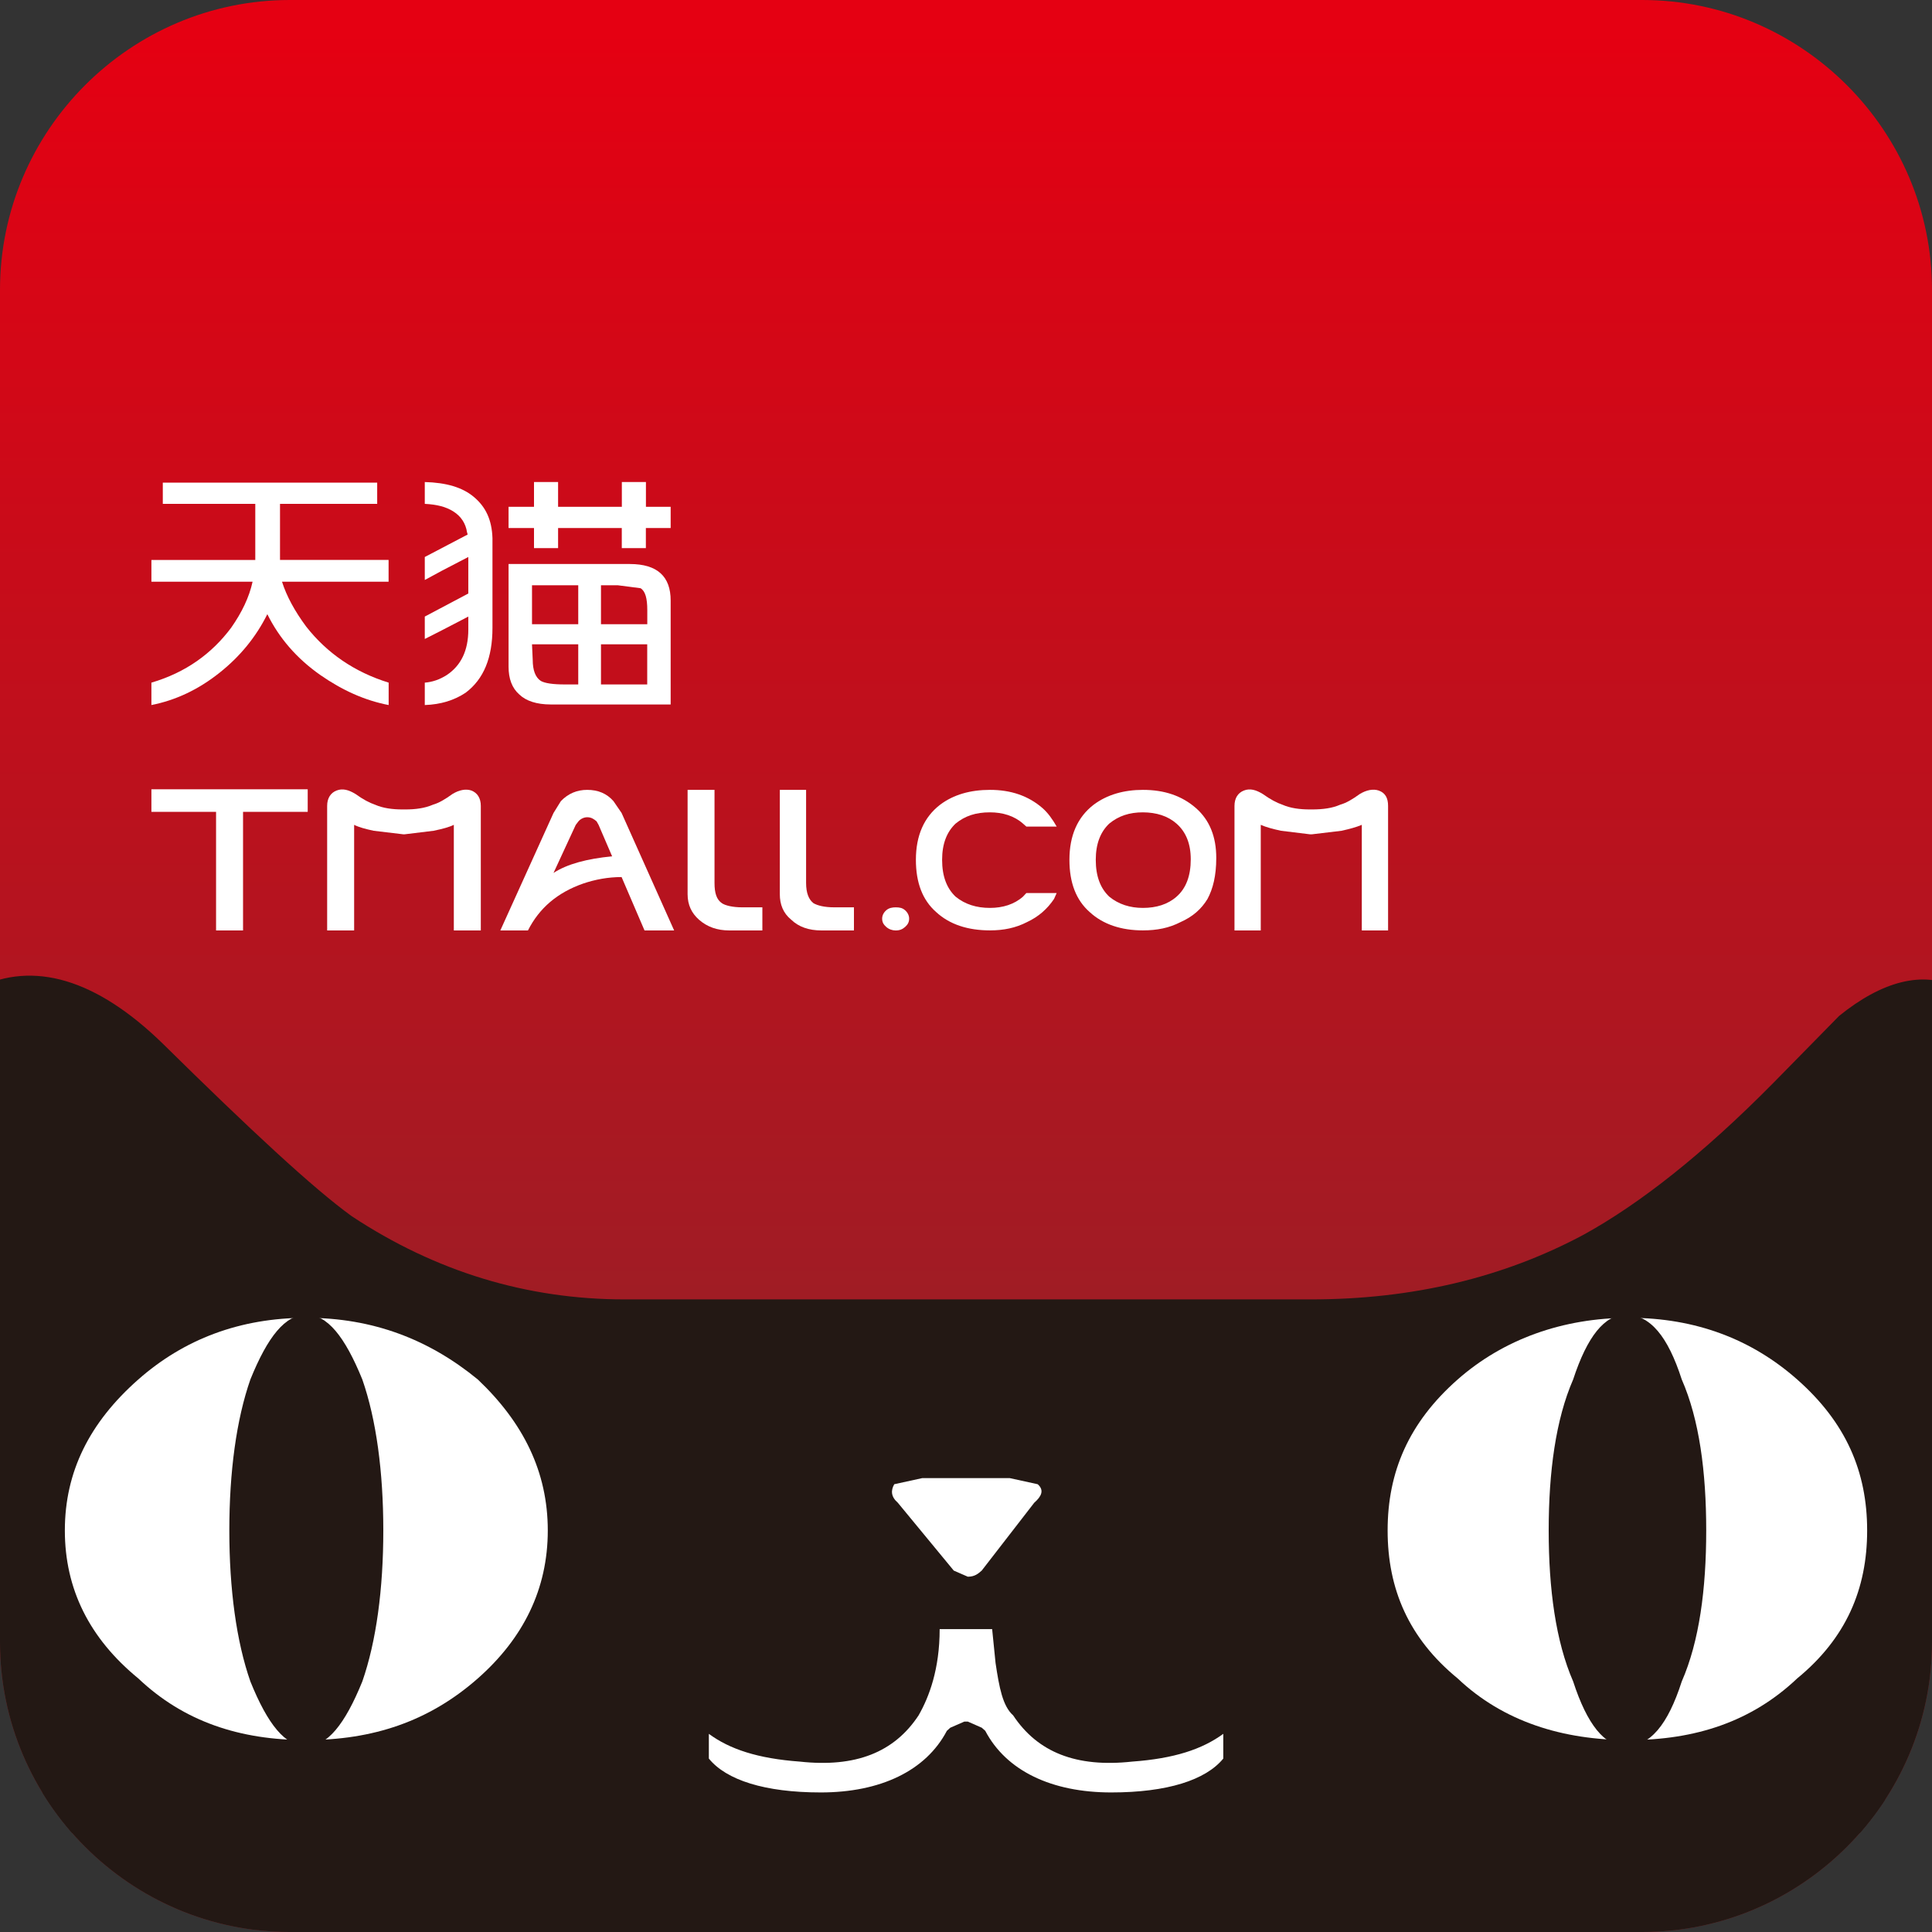 <?xml version="1.0" encoding="utf-8"?>
<!-- Generator: Adobe Illustrator 17.0.0, SVG Export Plug-In . SVG Version: 6.00 Build 0)  -->
<!DOCTYPE svg PUBLIC "-//W3C//DTD SVG 1.1//EN" "http://www.w3.org/Graphics/SVG/1.1/DTD/svg11.dtd">
<svg version="1.1" id="图层_1" xmlns="http://www.w3.org/2000/svg" xmlns:xlink="http://www.w3.org/1999/xlink" x="0px" y="0px"
	 width="30px" height="30px" viewBox="0 0 30 30" enable-background="new 0 0 30 30" xml:space="preserve">
<rect x="0" y="0" width="30" height="30" fill="#333333" stroke="none"/>
<g>
	<defs>
		<path id="SVGID_1_" d="M4.5,30C2.025,30,0,27.975,0,25.5v-21C0,2.025,2.025,0,4.5,0h21C27.975,0,30,2.025,30,4.5v21
			c0,2.475-2.025,4.5-4.5,4.5H4.5z"/>
	</defs>
	<clipPath id="SVGID_2_">
		<use xlink:href="#SVGID_1_"  overflow="visible"/>
	</clipPath>
	<g clip-path="url(#SVGID_2_)">
		<linearGradient id="SVGID_3_" gradientUnits="userSpaceOnUse" x1="15" y1="0.469" x2="15" y2="29.19">
			<stop  offset="0" style="stop-color:#E50012"/>
			<stop  offset="1" style="stop-color:#80292D"/>
		</linearGradient>
		<path fill="url(#SVGID_3_)" d="M4.5,30C2.025,30,0,27.975,0,25.5v-21C0,2.025,2.025,0,4.5,0h21C27.975,0,30,2.025,30,4.5v21
			c0,2.475-2.025,4.5-4.5,4.5H4.5z"/>
	</g>
	<g clip-path="url(#SVGID_2_)">
		<g>
			<g>
				<path fill="#FFFFFF" d="M9.78,8.758H7.897v1.595c0,0.183,0.052,0.33,0.166,0.43c0.104,0.101,0.27,0.156,0.489,0.156h1.862V9.326
					C10.415,8.951,10.206,8.758,9.78,8.758z M8.261,9.088h0.718v0.605H8.261V9.088z M9.593,9.088l0.354,0.046
					c0.073,0.045,0.104,0.156,0.104,0.339v0.22H9.332V9.088H9.593z M9.332,10.005h0.718v0.623H9.332V10.005z M8.261,10.005h0.718
					v0.623H8.771c-0.187,0-0.312-0.019-0.374-0.055c-0.083-0.055-0.125-0.165-0.125-0.33L8.261,10.005z"/>
			</g>
		</g>
		<g>
			<g>
				<path fill="#FFFFFF" d="M6.596,7.485v0.339c0.187,0.009,0.333,0.046,0.447,0.12c0.115,0.073,0.188,0.183,0.209,0.321L7.262,8.3
					L6.596,8.649v0.357l0.27-0.146l0.406-0.211v0.567L6.596,9.574v0.348l0.27-0.137l0.406-0.211v0.201
					c0,0.33-0.115,0.559-0.333,0.706c-0.114,0.073-0.228,0.11-0.343,0.119v0.348c0.25-0.009,0.458-0.074,0.635-0.192
					c0.28-0.211,0.416-0.541,0.416-1.008V8.355C7.637,8.071,7.543,7.87,7.355,7.714C7.179,7.567,6.929,7.494,6.596,7.485z"/>
			</g>
		</g>
		<g>
			<g>
				<path fill="#FFFFFF" d="M7.897,7.87v0.329h0.395v0.312h0.374V8.199h0.989v0.312h0.374V8.199h0.385V7.87H10.03V7.485H9.656V7.87
					H8.666V7.485H8.292V7.87H7.897z"/>
			</g>
		</g>
		<g>
			<g>
				<path fill="#FFFFFF" d="M2.351,8.694v0.339h1.571C3.87,9.272,3.756,9.51,3.589,9.748c-0.301,0.403-0.707,0.696-1.238,0.852
					v0.348c0.374-0.074,0.728-0.238,1.061-0.504c0.312-0.248,0.562-0.55,0.739-0.907c0.187,0.376,0.457,0.687,0.822,0.944
					c0.343,0.238,0.687,0.394,1.062,0.467V10.6c-0.532-0.165-0.958-0.459-1.281-0.871C4.578,9.491,4.452,9.262,4.379,9.033h1.655
					V8.694H4.348V7.824h1.509v-0.33H2.528v0.33h1.436v0.871H2.351z"/>
			</g>
		</g>
	</g>
	<g clip-path="url(#SVGID_2_)">
		<g>
			<g>
				<path fill="#FFFFFF" d="M2.351,12.256v0.35h1.004v1.842h0.419v-1.842h1.004v-0.35H2.351z"/>
			</g>
		</g>
		<g>
			<g>
				<path fill="#FFFFFF" d="M9.118,12.265c-0.157,0-0.293,0.055-0.409,0.175l-0.114,0.184l-0.826,1.824h0.429
					c0.177-0.35,0.46-0.589,0.857-0.728c0.189-0.064,0.388-0.101,0.597-0.101l0.356,0.829h0.46l-0.816-1.824L9.526,12.44
					C9.421,12.32,9.285,12.265,9.118,12.265z M9.505,13.297c-0.387,0.037-0.7,0.12-0.91,0.258l0.345-0.746l0.042-0.055
					c0.031-0.037,0.084-0.064,0.136-0.064c0.063,0,0.104,0.028,0.146,0.064l0.031,0.055L9.505,13.297z"/>
			</g>
		</g>
		<g>
			<g>
				<path fill="#FFFFFF" d="M11.095,12.265h-0.418v1.621c0,0.166,0.063,0.295,0.178,0.396c0.126,0.111,0.282,0.166,0.471,0.166
					h0.512v-0.359h-0.314c-0.146,0-0.262-0.028-0.314-0.064c-0.083-0.056-0.115-0.157-0.115-0.314V12.265z"/>
			</g>
		</g>
		<g>
			<g>
				<path fill="#FFFFFF" d="M12.517,12.265h-0.408v1.621c0,0.156,0.052,0.295,0.178,0.396c0.115,0.111,0.272,0.166,0.47,0.166h0.503
					v-0.359h-0.304c-0.157,0-0.261-0.028-0.324-0.064c-0.073-0.056-0.115-0.157-0.115-0.314V12.265z"/>
			</g>
		</g>
		<g>
			<g>
				<path fill="#FFFFFF" d="M7.026,12.329c-0.115,0.083-0.209,0.139-0.303,0.166c-0.126,0.055-0.272,0.074-0.429,0.074H6.252
					c-0.157,0-0.304-0.019-0.429-0.074c-0.084-0.028-0.188-0.083-0.303-0.166c-0.105-0.064-0.199-0.091-0.293-0.054
					c-0.094,0.036-0.147,0.12-0.147,0.239v1.934h0.419v-1.64c0.073,0.037,0.177,0.065,0.303,0.092l0.46,0.055h0.021l0.45-0.055
					c0.136-0.028,0.241-0.056,0.314-0.092v1.64h0.419v-1.934c0-0.12-0.053-0.203-0.147-0.239
					C7.235,12.246,7.131,12.265,7.026,12.329z"/>
			</g>
		</g>
		<g>
			<g>
				<path fill="#FFFFFF" d="M14.117,14.264c0-0.046-0.021-0.092-0.062-0.129c-0.042-0.037-0.084-0.046-0.147-0.046
					c-0.052,0-0.105,0.009-0.147,0.046c-0.042,0.037-0.063,0.083-0.063,0.129c0,0.055,0.021,0.092,0.063,0.129
					c0.042,0.037,0.094,0.055,0.147,0.055c0.063,0,0.105-0.018,0.147-0.055C14.096,14.356,14.117,14.319,14.117,14.264z"/>
			</g>
		</g>
		<g>
			<g>
				<path fill="#FFFFFF" d="M18.573,12.55c-0.22-0.193-0.492-0.285-0.826-0.285c-0.293,0-0.554,0.073-0.764,0.23
					c-0.251,0.193-0.377,0.479-0.377,0.856c0,0.359,0.105,0.627,0.314,0.811c0.209,0.193,0.492,0.285,0.827,0.285
					c0.219,0,0.407-0.037,0.585-0.129c0.188-0.083,0.324-0.203,0.418-0.359c0.084-0.156,0.136-0.359,0.136-0.635
					C18.887,12.993,18.782,12.735,18.573,12.55z M18.27,12.79c0.146,0.129,0.22,0.313,0.22,0.553c0,0.258-0.073,0.451-0.22,0.58
					c-0.136,0.12-0.314,0.175-0.523,0.175c-0.199,0-0.377-0.055-0.523-0.175c-0.136-0.129-0.209-0.314-0.209-0.572
					c0-0.249,0.073-0.433,0.209-0.562c0.146-0.12,0.314-0.175,0.523-0.175C17.956,12.615,18.134,12.67,18.27,12.79z"/>
			</g>
		</g>
		<g>
			<g>
				<path fill="#FFFFFF" d="M19.316,12.275c-0.094,0.036-0.147,0.12-0.147,0.239v1.934h0.408v-1.64
					c0.084,0.037,0.189,0.065,0.314,0.092l0.45,0.055h0.031l0.46-0.055c0.125-0.028,0.23-0.056,0.314-0.092v1.64h0.408v-1.934
					c0-0.12-0.042-0.203-0.147-0.239c-0.084-0.028-0.188-0.009-0.292,0.054c-0.115,0.083-0.209,0.139-0.304,0.166
					c-0.125,0.055-0.271,0.074-0.439,0.074h-0.031c-0.157,0-0.304-0.019-0.429-0.074c-0.084-0.028-0.188-0.083-0.304-0.166
					C19.504,12.265,19.41,12.238,19.316,12.275z"/>
			</g>
		</g>
		<g>
			<g>
				<path fill="#FFFFFF" d="M15.373,12.265c-0.304,0-0.565,0.073-0.774,0.23c-0.251,0.193-0.377,0.479-0.377,0.856
					c0,0.359,0.105,0.627,0.314,0.811c0.209,0.193,0.492,0.285,0.837,0.285c0.209,0,0.397-0.037,0.575-0.129
					c0.178-0.083,0.314-0.203,0.419-0.359l0.041-0.092h-0.471l-0.052,0.056c-0.136,0.12-0.314,0.175-0.513,0.175
					c-0.209,0-0.387-0.055-0.534-0.175c-0.136-0.129-0.209-0.314-0.209-0.572c0-0.249,0.073-0.433,0.209-0.562
					c0.147-0.12,0.313-0.175,0.534-0.175c0.198,0,0.377,0.055,0.513,0.175l0.052,0.046h0.471c-0.063-0.111-0.135-0.212-0.219-0.286
					C15.968,12.357,15.697,12.265,15.373,12.265z"/>
			</g>
		</g>
	</g>
	<g clip-path="url(#SVGID_2_)">
		<path fill="#231814" d="M31.656,17.161c-0.273-0.91-0.653-1.531-1.251-1.817c-0.544-0.289-1.196-0.097-1.847,0.431l-1.033,1.052
			c-1.087,1.099-2.065,1.867-2.934,2.345c-1.249,0.669-2.664,1.005-4.238,1.005H9.701c-1.52,0-2.935-0.431-4.238-1.291
			c-0.597-0.431-1.575-1.34-2.935-2.68c-1.032-1.006-2.011-1.293-2.88-0.862c-0.596,0.287-0.976,0.908-1.249,1.817
			c-0.163,0.67-0.218,1.436-0.218,2.25v2.154h-0.054v4.115c0,0.909,0.218,1.578,0.652,2.058c0.38,0.382,0.924,0.67,1.738,0.718
			l8.749,0.095c1.451,0.116,2.332,0.608,2.616,1.45h6.289c0.285-0.842,1.167-1.334,2.616-1.45l8.749-0.095
			c0.814-0.048,1.358-0.336,1.738-0.718c0.434-0.48,0.598-1.149,0.598-2.058v-6.268C31.873,18.596,31.818,17.831,31.656,17.161z"/>
		<g>
			<path fill="#FFFFFF" d="M7.419,26.063c0.707-0.623,1.087-1.388,1.087-2.298c0-0.91-0.38-1.675-1.087-2.345
				c-0.76-0.623-1.631-0.957-2.662-0.957c-1.033,0-1.902,0.334-2.609,0.957c-0.76,0.67-1.141,1.436-1.141,2.345
				c0,0.909,0.381,1.675,1.141,2.298c0.707,0.67,1.576,0.957,2.609,0.957C5.788,27.019,6.659,26.732,7.419,26.063z"/>
		</g>
		<g>
			<path fill="#231814" d="M5.626,26.11c0.217-0.623,0.326-1.436,0.326-2.345c0-0.91-0.109-1.723-0.326-2.345
				c-0.273-0.669-0.543-1.005-0.869-1.005c-0.327,0-0.598,0.336-0.869,1.005c-0.218,0.623-0.327,1.436-0.327,2.345
				c0,0.909,0.109,1.722,0.327,2.345c0.271,0.67,0.542,1.005,0.869,1.005C5.083,27.115,5.353,26.78,5.626,26.11z"/>
		</g>
		<g>
			<path fill="#FFFFFF" d="M27.906,26.063c0.76-0.623,1.087-1.388,1.087-2.298c0-0.91-0.327-1.675-1.087-2.345
				c-0.705-0.623-1.576-0.957-2.609-0.957c-1.031,0-1.954,0.334-2.662,0.957c-0.76,0.67-1.088,1.436-1.088,2.345
				c0,0.909,0.328,1.675,1.088,2.298c0.707,0.67,1.631,0.957,2.662,0.957C26.33,27.019,27.2,26.732,27.906,26.063z"/>
		</g>
		<g>
			<path fill="#231814" d="M24.048,23.765c0,0.909,0.109,1.722,0.38,2.345c0.218,0.67,0.489,1.005,0.815,1.005
				c0.382,0,0.655-0.334,0.871-1.005c0.273-0.623,0.38-1.436,0.38-2.345c0-0.91-0.107-1.723-0.38-2.345
				c-0.216-0.669-0.489-1.005-0.871-1.005c-0.326,0-0.596,0.336-0.815,1.005C24.157,22.042,24.048,22.855,24.048,23.765z"/>
		</g>
		<g>
			<path fill="#FFFFFF" d="M12.419,27.354c-0.653-0.048-1.087-0.192-1.412-0.431v0.384c0.271,0.334,0.869,0.526,1.738,0.526
				c0.923,0,1.631-0.334,1.958-0.957l0.053-0.048l0.218-0.095h0.055l0.216,0.095l0.054,0.048c0.327,0.623,1.033,0.957,1.956,0.957
				c0.869,0,1.467-0.192,1.74-0.526v-0.384c-0.327,0.239-0.762,0.384-1.415,0.431c-0.869,0.095-1.468-0.145-1.848-0.718
				c-0.162-0.143-0.216-0.431-0.273-0.813l-0.053-0.526h-0.815c0,0.621-0.163,1.052-0.327,1.339
				C13.886,27.209,13.288,27.449,12.419,27.354z"/>
		</g>
		<g>
			<path fill="#FFFFFF" d="M13.941,23.334l0.869,1.054l0.218,0.095c0.109,0,0.162-0.048,0.216-0.095l0.816-1.054
				c0.107-0.094,0.162-0.192,0.053-0.287l-0.434-0.095h-1.358l-0.435,0.095C13.832,23.142,13.832,23.239,13.941,23.334z"/>
		</g>
		<rect x="-1.612" y="27.832" fill="#231814" width="13.494" height="2.168"/>
		<rect x="18.056" y="27.942" fill="#231814" width="13.494" height="2.058"/>
	</g>
</g>
</svg>
